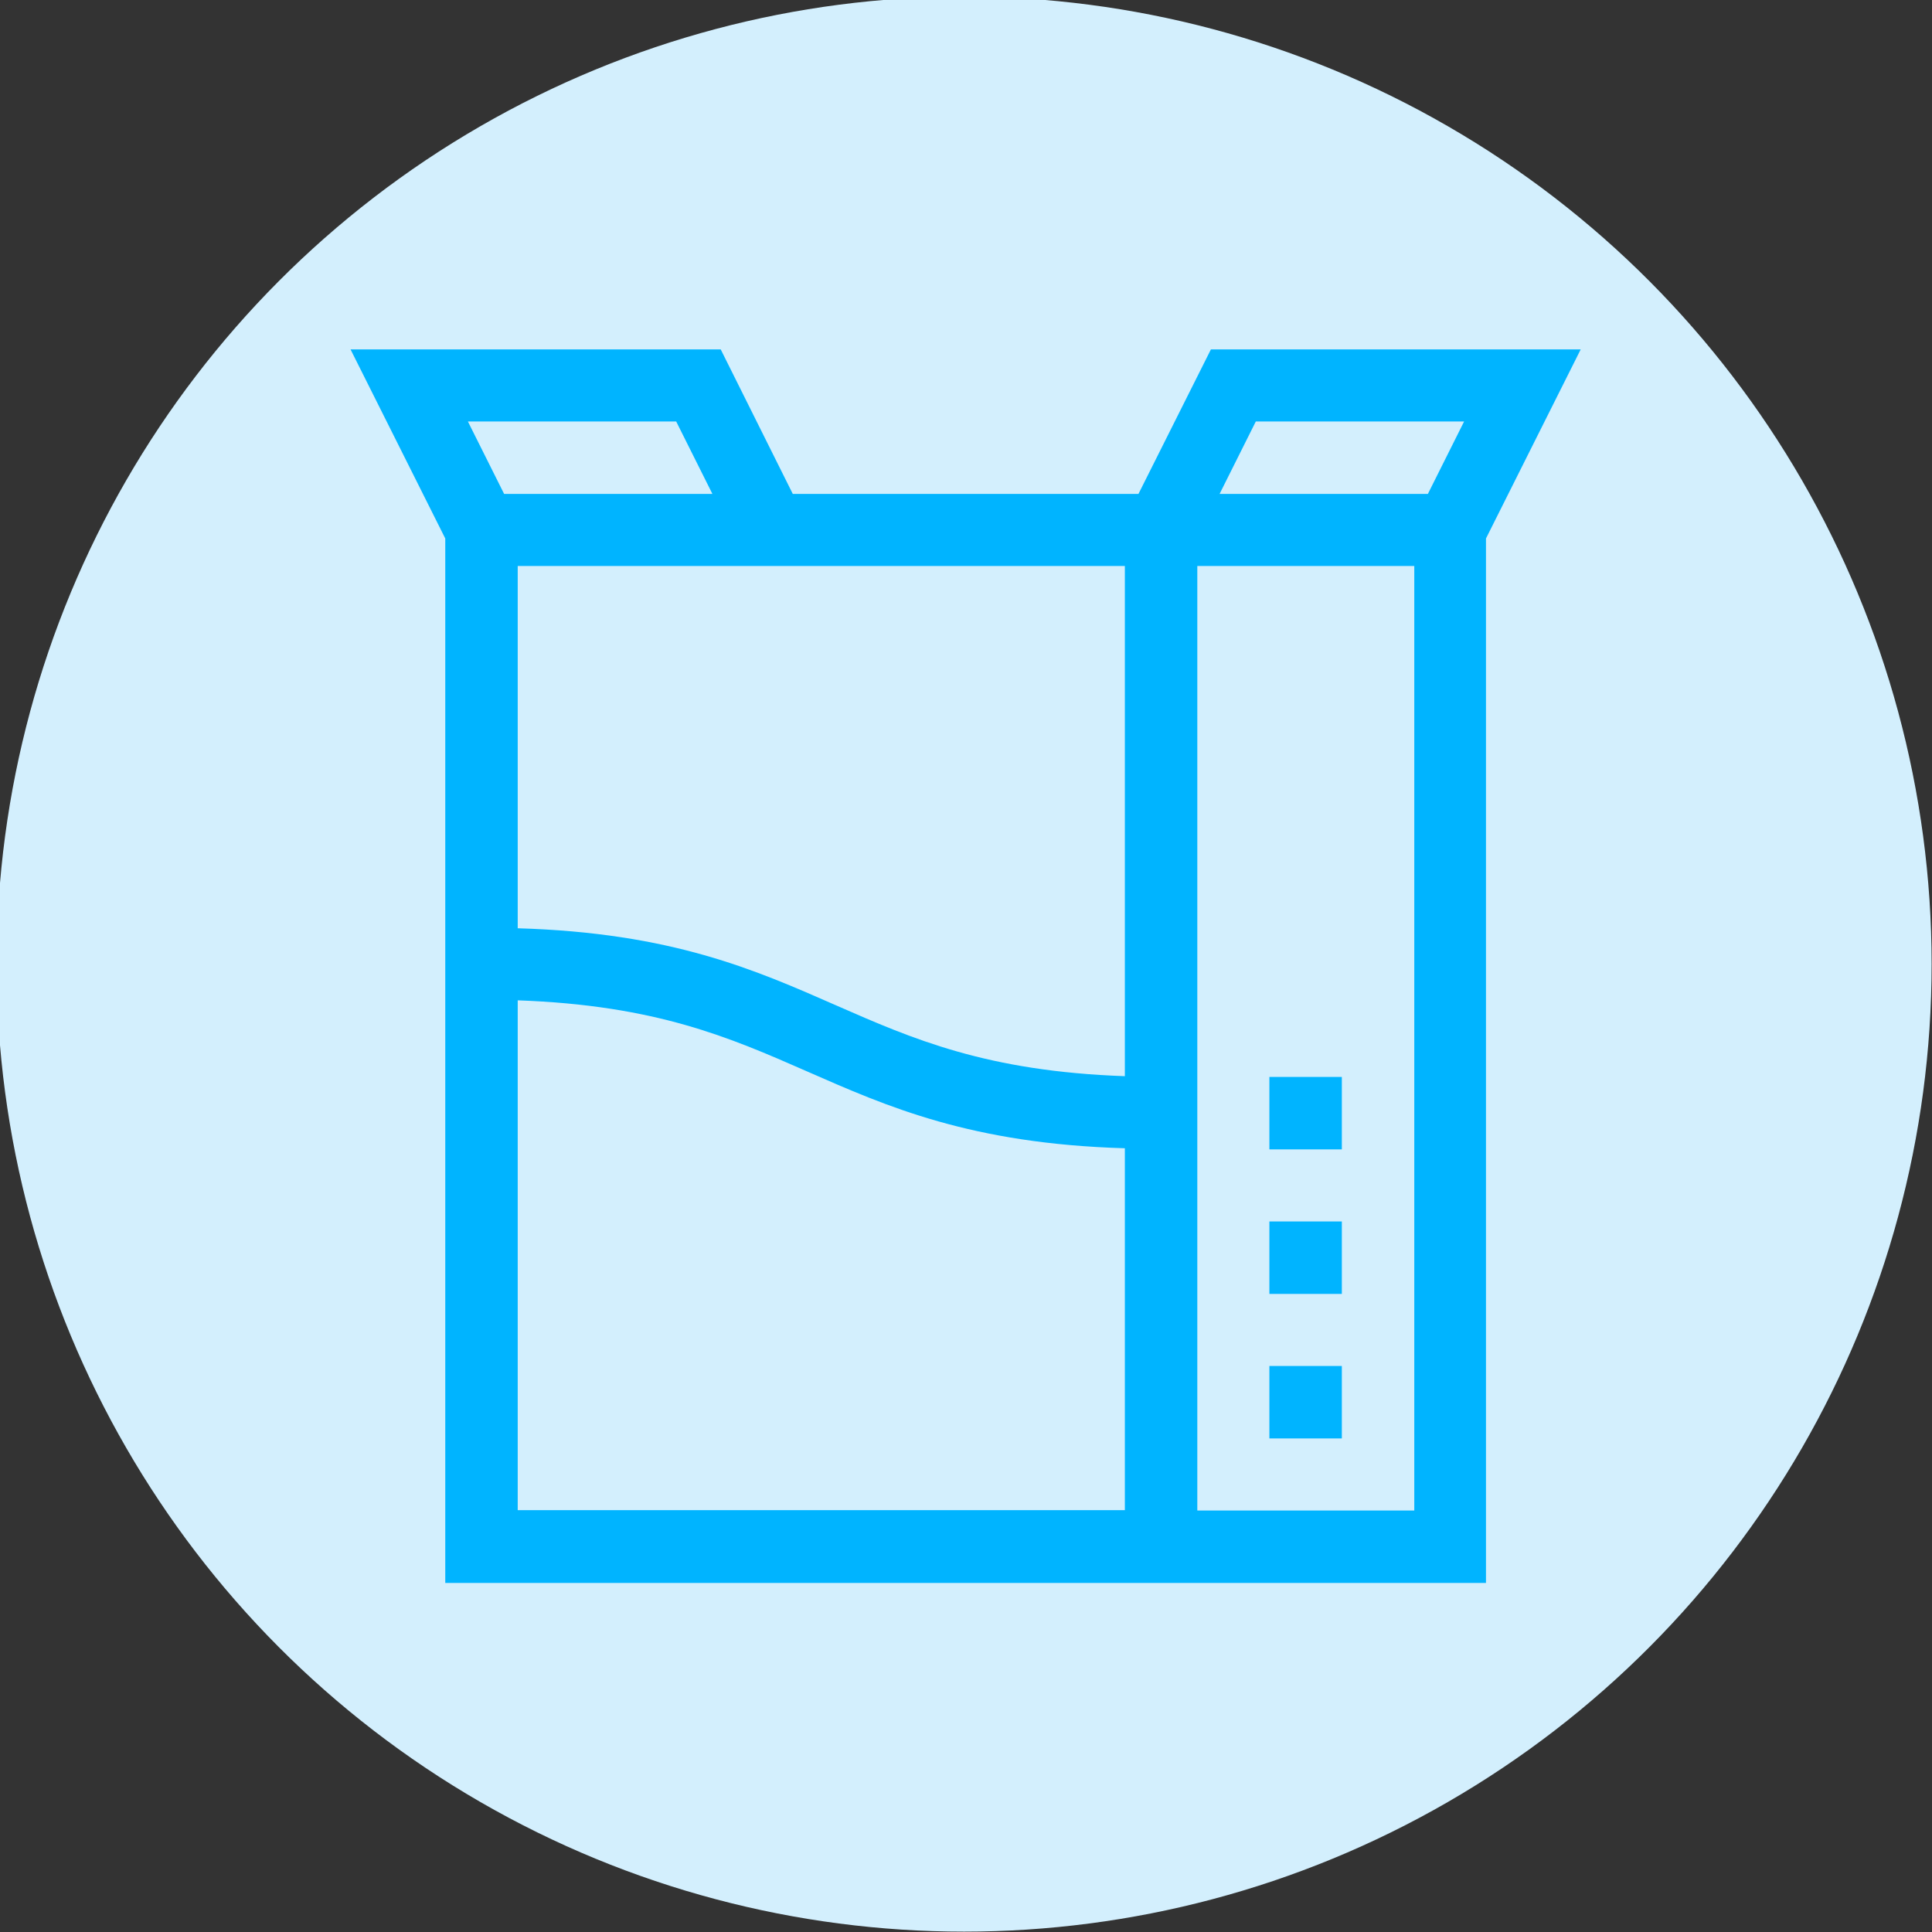 <?xml version="1.0" encoding="UTF-8"?>
<svg xmlns="http://www.w3.org/2000/svg" id="Capa_1" version="1.1" viewBox="0 0 512 512">
  <rect x="0" y="0" width="512" height="512" fill="#333333" stroke="none"/>
  <defs>
    <style>
      .st0 {
        fill: #d3effd;
      }

      .st1 {
        fill: #00b4ff;
      }
    </style>
  </defs>
  <circle class="st0" cx="255.5" cy="255.5" r="256.4"></circle>
  <path class="st1" d="M320.9,92.6l-19.2,38.3h-91.6l-19.1-38.3h-98.1l25.1,50.1v276.8h275.8V142.7l25.1-50.1h-98.1ZM137.2,150h160.9v135.2c-36.6-1.3-56.1-9.8-76.6-18.8-21.4-9.4-43.5-19.2-84.3-20.4v-95.9ZM179.2,111.7l9.6,19.2h-55.2l-9.6-19.2h55.2ZM137.2,400.3v-135.2c36.6,1.3,56.1,9.8,76.6,18.8,21.4,9.4,43.5,19.2,84.3,20.4v95.9h-160.9ZM317.3,400.3v-250.3h57.5v250.3h-57.5ZM378.4,130.9h-55.2l9.6-19.2h55.2l-9.6,19.2Z"></path>
  <path class="st1" d="M336.4,362h19.2v19.2h-19.2v-19.2Z"></path>
  <path class="st1" d="M336.4,323.7h19.2v19.2h-19.2v-19.2Z"></path>
  <path class="st1" d="M336.4,285.4h19.2v19.2h-19.2v-19.2Z"></path>
</svg>
